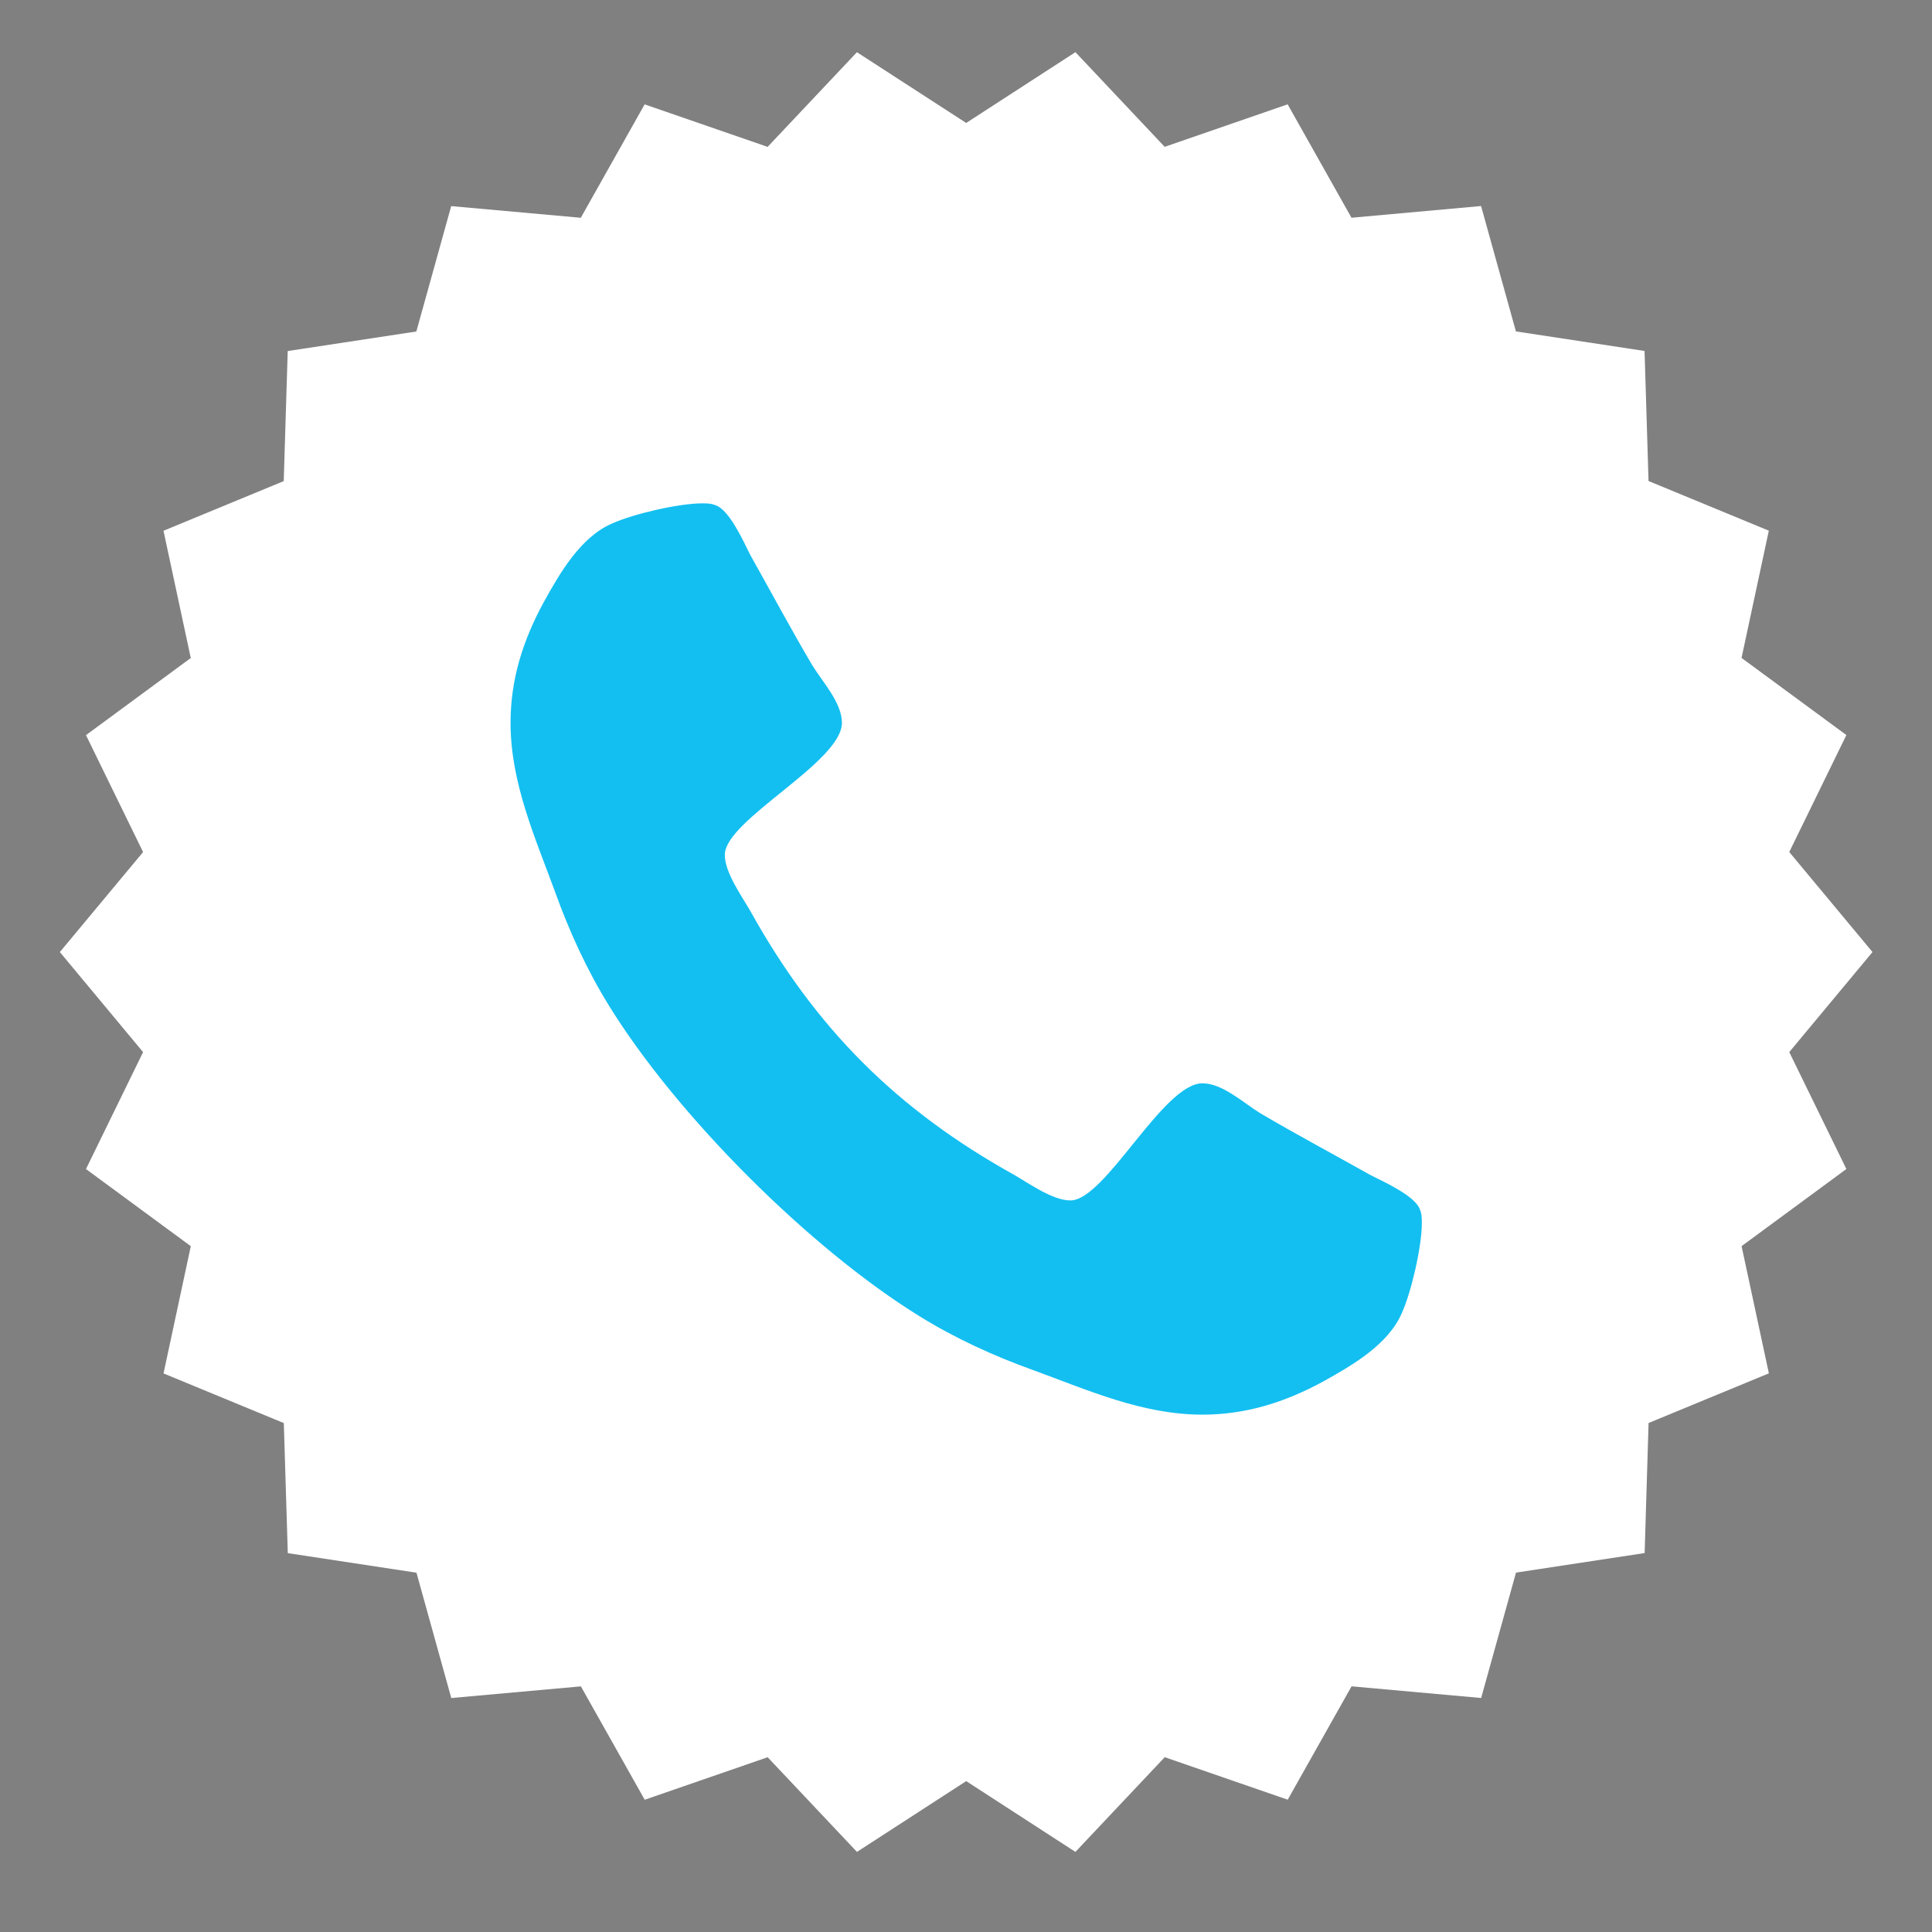 <?xml version="1.0" encoding="utf-8"?>
<!-- Generator: Adobe Illustrator 17.0.0, SVG Export Plug-In . SVG Version: 6.00 Build 0)  -->
<!DOCTYPE svg PUBLIC "-//W3C//DTD SVG 1.1//EN" "http://www.w3.org/Graphics/SVG/1.1/DTD/svg11.dtd">
<svg version="1.1" id="Layer_1" xmlns="http://www.w3.org/2000/svg" xmlns:xlink="http://www.w3.org/1999/xlink" x="0px" y="0px"
	 width="50px" height="50px" viewBox="0 0 50 50" enable-background="new 0 0 50 50" xml:space="preserve">
<rect x="0" y="0" width="50" height="50" fill="#808080" stroke="none"/>
<g>
	<path fill="#414042" d="M25.005,305.275c12.403,0,22.456-10.053,22.456-22.456s-10.053-22.456-22.456-22.456
		S2.549,270.417,2.549,282.82S12.602,305.275,25.005,305.275"/>
	<path fill="#414042" d="M25.005,203.789c12.403,0,22.456-10.053,22.456-22.456s-10.053-22.456-22.456-22.456
		S2.549,168.931,2.549,181.334C2.549,193.736,12.602,203.789,25.005,203.789"/>
	<path fill="#414042" d="M25.005,254.532c12.403,0,22.456-10.053,22.456-22.456S37.408,209.62,25.005,209.62
		S2.549,219.674,2.549,232.077C2.549,244.479,12.602,254.532,25.005,254.532"/>
	<path fill="#414042" d="M25.005,148.58c12.403,0,22.456-10.053,22.456-22.456s-10.053-22.458-22.456-22.458
		S2.549,113.721,2.549,126.124S12.602,148.58,25.005,148.58"/>
	<g>
		<polyline fill="#FFFFFF" points="25.005,46.095 27.832,47.927 30.143,45.476 33.326,46.576 34.978,43.642 38.332,43.944 
			39.234,40.699 42.563,40.193 42.665,36.827 45.778,35.542 45.072,32.25 47.784,30.254 46.306,27.228 48.46,24.639 46.306,22.05 
			47.784,19.023 45.071,17.027 45.777,13.734 42.664,12.449 42.561,9.083 39.232,8.577 38.33,5.332 34.976,5.635 33.324,2.7 
			30.142,3.8 27.832,1.35 25.005,3.182 22.177,1.351 19.866,3.801 16.683,2.701 15.031,5.636 11.677,5.334 10.775,8.579 
			7.446,9.085 7.343,12.451 4.231,13.736 4.937,17.029 2.225,19.025 3.703,22.051 1.549,24.639 3.703,27.229 2.225,30.255 
			4.938,32.251 4.232,35.544 7.345,36.829 7.448,40.195 10.778,40.701 11.679,43.945 15.033,43.643 16.685,46.577 19.867,45.477 
			22.178,47.927 25.005,46.095 		"/>
	</g>
	<path fill="#414042" d="M25.005,97.837c12.403,0,22.456-10.053,22.456-22.456S37.407,52.923,25.005,52.923
		c-12.403,0-22.456,10.055-22.456,22.458S12.602,97.837,25.005,97.837"/>
	<path fill="#FFFFFF" d="M38.906-23.54c0-2.439-0.669-4.762-2.274-6.65c0.302-0.902,0.452-1.856,0.452-2.807
		c0-1.254-0.285-2.507-0.853-3.643c-2.606,0-4.292,1.121-6.281,2.674c-1.521-0.368-3.107-0.536-4.678-0.536
		c-1.738,0-3.476,0.184-5.162,0.585c-2.006-1.571-3.692-2.724-6.332-2.724c-0.568,1.136-0.853,2.389-0.853,3.643
		c0,0.952,0.15,1.922,0.452,2.84c-1.605,1.873-2.273,4.179-2.273,6.617c0,1.854,0.184,3.842,1.037,5.529
		c2.289,4.513,8.72,4.896,13.132,4.896c4.344,0,10.408-0.435,12.613-4.896C38.721-19.714,38.906-21.686,38.906-23.54 M35.162-20.599
		c0,5.113-4.678,5.897-8.754,5.897h-2.807c-4.076,0-8.754-0.784-8.754-5.897c0-2.557,1.554-4.811,4.277-4.811
		c1.102,0,2.171,0.199,3.257,0.349c0.868,0.135,1.738,0.184,2.623,0.184s1.755-0.049,2.623-0.184
		c1.104-0.15,2.156-0.349,3.257-0.349C33.608-25.41,35.162-23.156,35.162-20.599 M32.49-20.599c0-1.219-0.634-3.208-2.139-3.208
		c-1.504,0-2.139,1.989-2.139,3.208s0.634,3.208,2.139,3.208C31.855-17.391,32.49-19.38,32.49-20.599 M21.797-20.599
		c0-1.219-0.634-3.208-2.139-3.208c-1.504,0-2.139,1.989-2.139,3.208s0.634,3.208,2.139,3.208
		C21.162-17.391,21.797-19.38,21.797-20.599"/>
	<path fill="#FFFFFF" d="M39.033-134.049c-1.033,0.444-2.154,0.765-3.311,0.891c1.193-0.712,2.101-1.835,2.528-3.17
		c-1.105,0.659-2.351,1.14-3.651,1.388c-1.05-1.121-2.545-1.816-4.201-1.816c-3.187,0-5.751,2.581-5.751,5.751
		c0,0.444,0.053,0.891,0.142,1.316c-4.771-0.249-9.026-2.528-11.856-6.017c-0.5,0.855-0.784,1.835-0.784,2.902
		c0,1.994,1.014,3.757,2.564,4.79c-0.944-0.036-1.835-0.304-2.6-0.731v0.072c0,2.794,1.977,5.109,4.612,5.643
		c-0.481,0.125-0.997,0.196-1.514,0.196c-0.372,0-0.729-0.036-1.084-0.089c0.729,2.279,2.847,3.935,5.375,3.989
		c-1.975,1.548-4.45,2.458-7.138,2.458c-0.481,0-0.927-0.019-1.388-0.072c2.545,1.637,5.571,2.581,8.83,2.581
		c10.575,0,16.361-8.76,16.361-16.361c0-0.249,0-0.498-0.017-0.748C37.271-131.895,38.251-132.909,39.033-134.049"/>
	<path fill="#FFFFFF" d="M38.874-75.62c0-7.656-6.213-13.869-13.869-13.869S11.136-83.276,11.136-75.62
		c0,7.658,6.213,13.869,13.869,13.869S38.874-67.962,38.874-75.62 M36.851-75.745c-0.144-0.019-4.171-0.904-8.253-0.38
		c-0.091-0.199-0.163-0.416-0.253-0.613c-0.253-0.579-0.524-1.157-0.794-1.717c4.676-1.915,6.574-4.659,6.61-4.695
		C35.821-81.128,36.815-78.545,36.851-75.745 M32.824-84.505c-0.036,0.055-1.715,2.619-6.177,4.281
		c-2.023-3.721-4.262-6.665-4.443-6.9c0.904-0.217,1.842-0.342,2.8-0.342C28.002-87.466,30.748-86.347,32.824-84.505 M22.169-87.124
		c-0.017,0-0.036,0.019-0.036,0.019C22.152-87.124,22.152-87.124,22.169-87.124 M36.706-73.741c-0.541,3.305-2.42,6.158-5.075,7.947
		c-0.125-0.705-0.758-4.19-2.312-8.471C33.149-74.862,36.454-73.813,36.706-73.741 M24.355-79.502
		c-5.689,1.499-10.638,1.445-10.944,1.445c0.777-3.668,3.233-6.718,6.538-8.272C20.11-86.112,22.296-83.151,24.355-79.502
		 M26.287-75.673c-0.144,0.053-0.308,0.089-0.469,0.144c0,0-6.393,2.059-9.626,7.82c-1.878-2.095-3.033-4.878-3.033-7.911
		c0-0.125,0-0.253,0.017-0.38c0.199,0,6.049,0.144,12.154-1.679C25.673-77.01,25.998-76.341,26.287-75.673 M29.628-64.712
		c-1.426,0.596-2.98,0.938-4.623,0.938c-2.872,0-5.491-1.029-7.548-2.708c0,0,0.161,0.108,0.27,0.199
		c2.275-4.948,9.301-7.406,9.301-7.406c0.017,0,0.053-0.017,0.072-0.017C28.762-69.371,29.447-65.758,29.628-64.712"/>
	<path fill="#13BFF1" d="M36.797,31.654c0-0.118,0-0.234-0.049-0.351c-0.118-0.351-0.938-0.72-1.274-0.889
		c-0.953-0.536-1.926-1.054-2.864-1.607c-0.435-0.268-0.971-0.771-1.491-0.771c-1.022,0-2.511,3.031-3.417,3.031
		c-0.452,0-1.037-0.418-1.44-0.653c-3.048-1.69-5.159-3.801-6.851-6.851c-0.234-0.401-0.653-0.988-0.653-1.44
		c0-0.904,3.031-2.395,3.031-3.417c0-0.519-0.501-1.056-0.769-1.491c-0.553-0.938-1.073-1.909-1.609-2.864
		c-0.167-0.334-0.536-1.155-0.887-1.273c-0.118-0.051-0.236-0.051-0.353-0.051c-0.602,0-1.774,0.27-2.327,0.52
		c-0.822,0.351-1.358,1.29-1.776,2.044c-0.536,0.988-0.855,1.992-0.855,3.115c0,1.557,0.636,2.965,1.157,4.389
		c0.368,1.022,0.821,2.01,1.39,2.931c1.757,2.847,5.191,6.281,8.04,8.04c0.921,0.57,1.909,1.022,2.931,1.39
		c1.423,0.519,2.83,1.155,4.387,1.155c1.123,0,2.127-0.317,3.117-0.853c0.754-0.42,1.69-0.955,2.044-1.776
		C36.529,33.429,36.797,32.256,36.797,31.654"/>
	<path fill="#FFFFFF" d="M90,31.339c0-1.605-0.547-3.083-1.461-4.268c0.184-0.876,0.292-1.806,0.292-2.737
		c0-7.098-5.747-12.845-12.843-12.845c-0.931,0-1.861,0.11-2.737,0.292c-1.187-0.912-2.665-1.459-4.27-1.459
		c-3.867,0-7.007,3.138-7.007,7.005c0,1.607,0.549,3.085,1.461,4.27c-0.182,0.876-0.292,1.806-0.292,2.737
		c0,7.096,5.747,12.843,12.845,12.843c0.931,0,1.859-0.108,2.737-0.291c1.185,0.912,2.663,1.459,4.268,1.459
		C86.862,38.345,90,35.208,90,31.339 M83.377,27.38c0,3.704-3.576,5.419-7.007,5.419c-4.104,0-7.535-1.825-7.535-4.068
		c0-1.003,0.566-1.916,1.842-1.916c1.953,0,2.135,2.811,5.51,2.811c1.607,0,2.646-0.712,2.646-1.643c0-1.168-1.003-1.35-2.627-1.751
		l-2.665-0.657c-2.663-0.638-4.707-1.734-4.707-4.798c0-3.704,3.668-5.073,6.824-5.073c3.447,0,6.933,1.369,6.933,3.466
		c0,1.06-0.712,1.989-1.897,1.989c-1.77,0-1.825-2.097-4.689-2.097c-1.605,0-2.627,0.437-2.627,1.404
		c0,1.06,1.041,1.295,2.427,1.624l1.897,0.439C80.294,23.111,83.377,24.207,83.377,27.38"/>
	<path fill="#FFFFFF" d="M-22.493,16.486c0-1.227-1.018-2.232-2.232-2.232h-20.541c-1.493,0-2.232,1.172-2.232,2.539
		c0,1.269,1.409,2.845,2.399,3.516c2.163,1.506,4.355,3.014,6.517,4.536c0.908,0.627,2.443,1.911,3.573,1.911h0.013h0.015
		c1.13,0,2.665-1.284,3.573-1.911c2.161-1.521,4.353-3.029,6.53-4.536C-23.651,19.458-22.493,18.049-22.493,16.486 M-22.493,20.588
		c-0.418,0.46-0.893,0.864-1.396,1.214c-2.33,1.576-4.674,3.168-6.948,4.815c-1.172,0.864-2.623,1.926-4.144,1.926h-0.015h-0.013
		c-1.521,0-2.972-1.062-4.144-1.926c-2.274-1.662-4.619-3.238-6.934-4.815c-0.517-0.349-0.991-0.754-1.409-1.214v11.079
		c0,1.229,1.005,2.234,2.232,2.234h20.541c1.227,0,2.232-1.005,2.232-2.234V20.588H-22.493z"/>
</g>
</svg>

